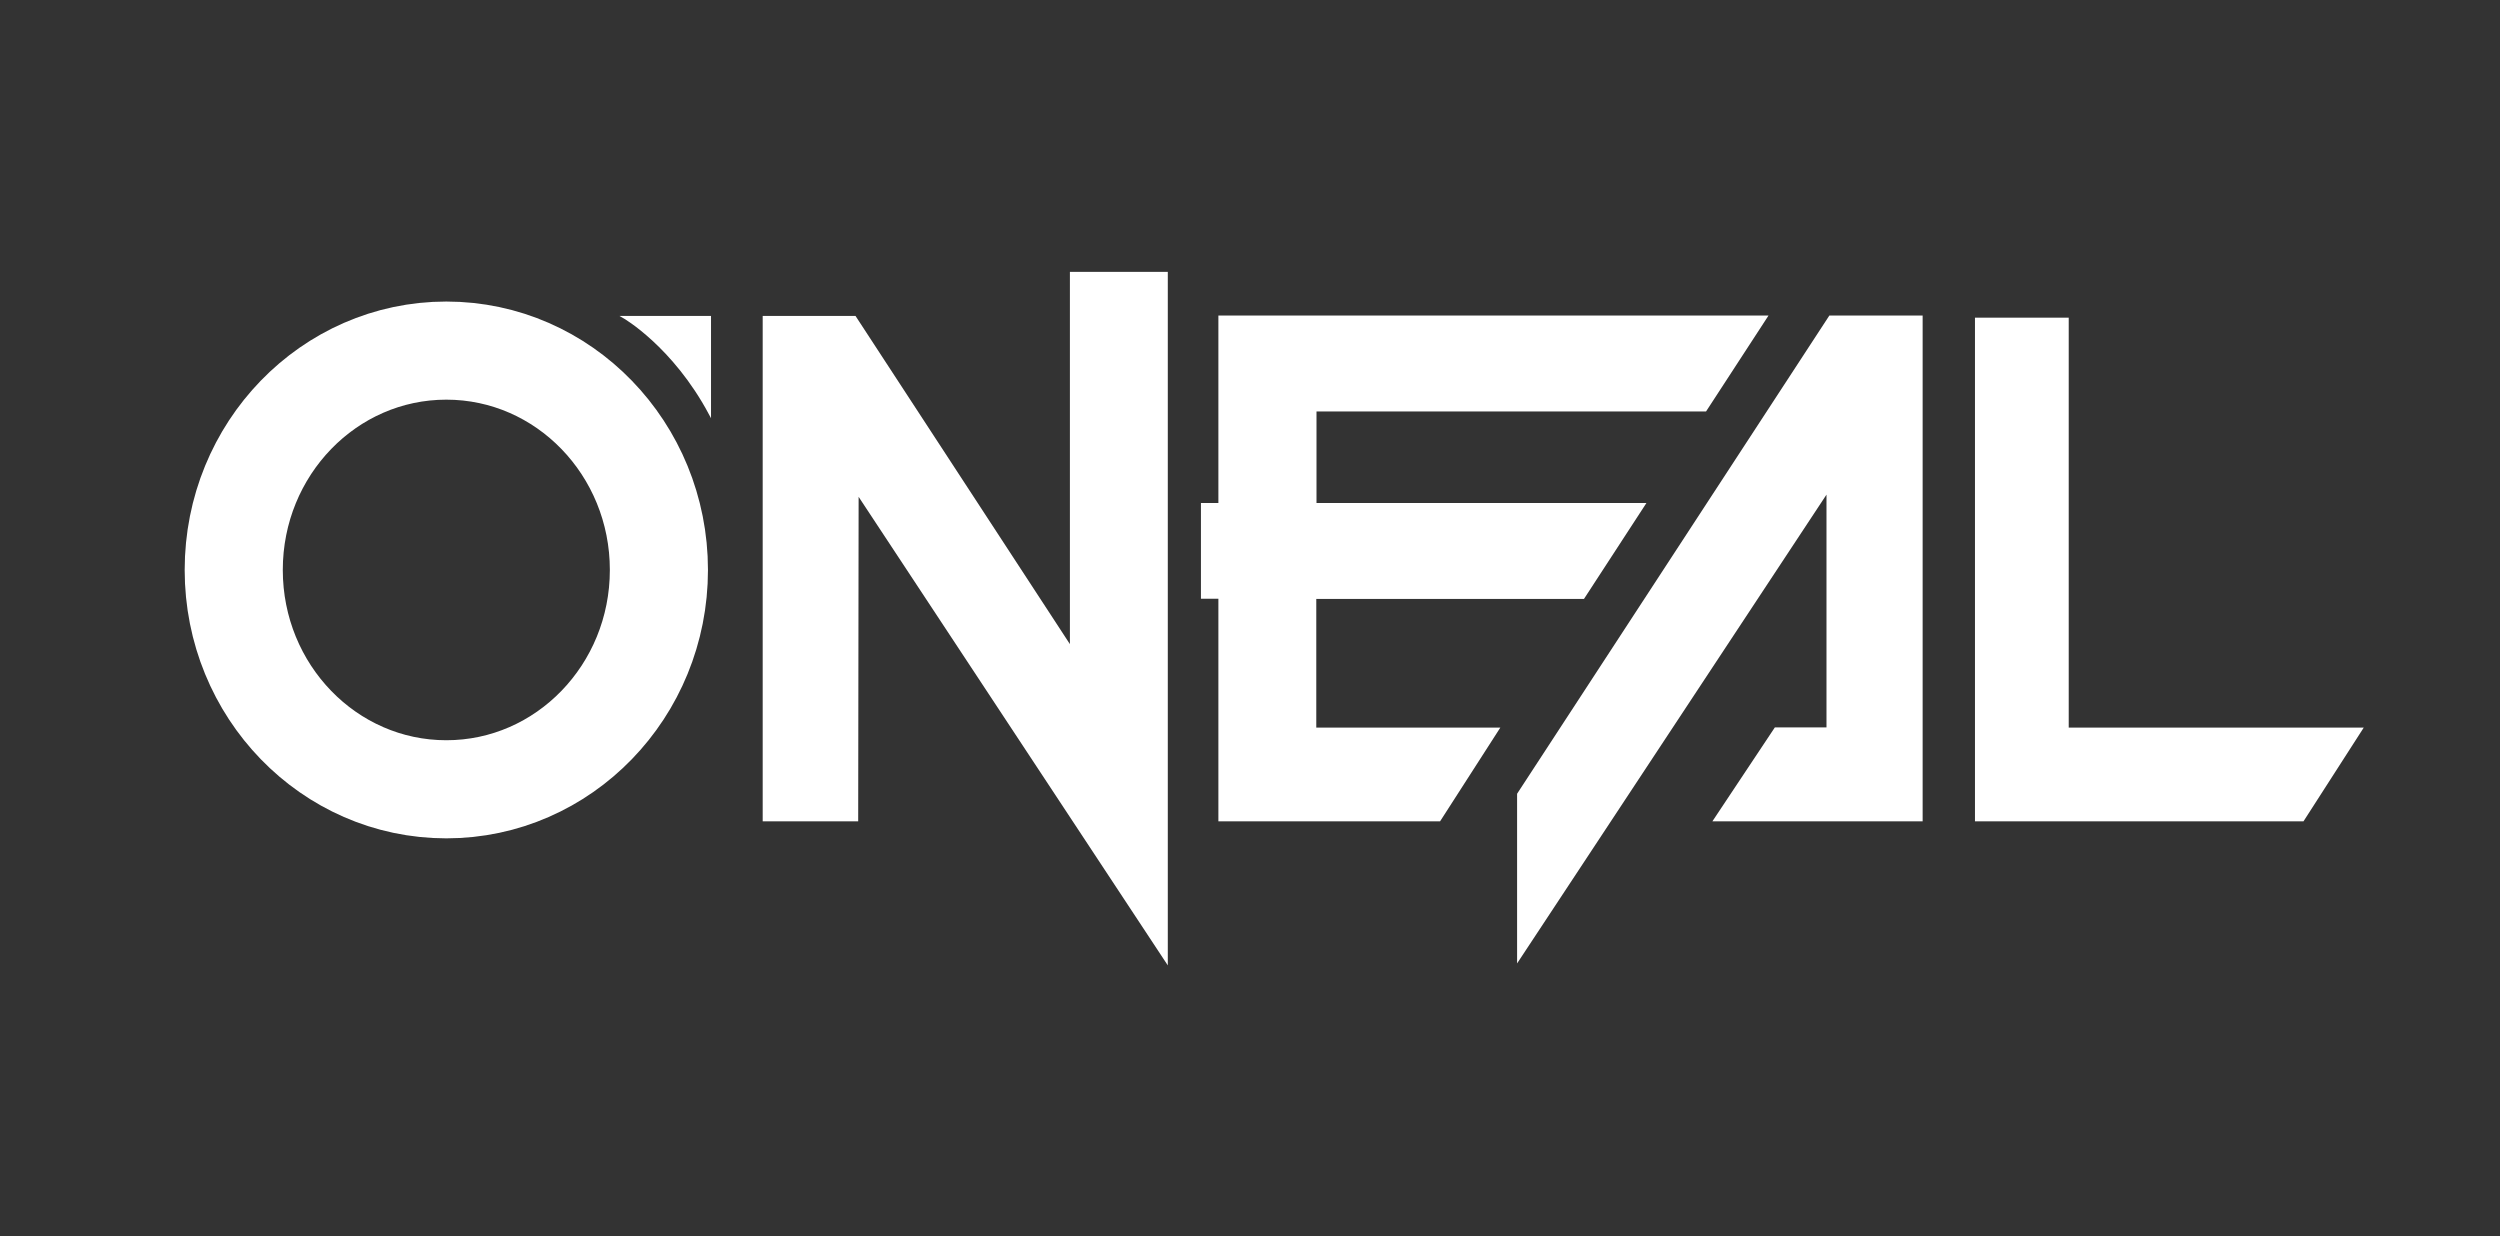 <?xml version="1.0" encoding="utf-8"?>
<!-- Generator: Adobe Illustrator 25.4.0, SVG Export Plug-In . SVG Version: 6.00 Build 0)  -->
<svg version="1.1" id="Ebene_1" xmlns="http://www.w3.org/2000/svg" xmlns:xlink="http://www.w3.org/1999/xlink" x="0px" y="0px"
	 viewBox="0 0 1146.6 566.9" style="enable-background:new 0 0 1146.6 566.9;" xml:space="preserve">
<rect x="0" y="0" width="1146.6" height="566.9" fill="#333333" stroke="none"/>
<style type="text/css">
	.st0{fill:none;stroke:#FFFFFF;stroke-width:45;stroke-miterlimit:10;}
	.st1{fill:#FFFFFF;stroke:#FFFFFF;stroke-miterlimit:10;}
</style>
<ellipse class="st0" cx="204.7" cy="261.4" rx="97.5" ry="100.6"/>
<path class="st1" d="M325.6,189.8v-44.4H286C286,145.4,308.8,158.4,325.6,189.8z"/>
<polygon class="st1" points="393.1,376.2 350.3,376.2 350.3,145.4 392.1,145.4 491.2,297.1 491.2,125.2 535.1,125.2 535.1,441.1 
	393.3,226.2 "/>
<polygon class="st1" points="559.3,376.2 660.2,376.2 687.2,334.2 603.2,334.2 603.2,274.2 726.2,274.2 754.2,231.2 603.3,231.2 
	603.3,188.2 782.2,188.2 810.2,145.2 559.3,145.2 559.3,231.2 551.3,231.2 551.3,274.1 559.3,274.1 "/>
<polygon class="st1" points="696.3,440.2 838.2,225.2 838.2,334.1 814.3,334.1 786.3,376.2 881.3,376.2 881.3,145.2 839.3,145.2 
	696.3,364.2 "/>
<polygon class="st1" points="948.3,146.2 906.3,146.2 906.3,376.2 1056.2,376.2 1083.2,334.2 948.3,334.2 "/>
</svg>
